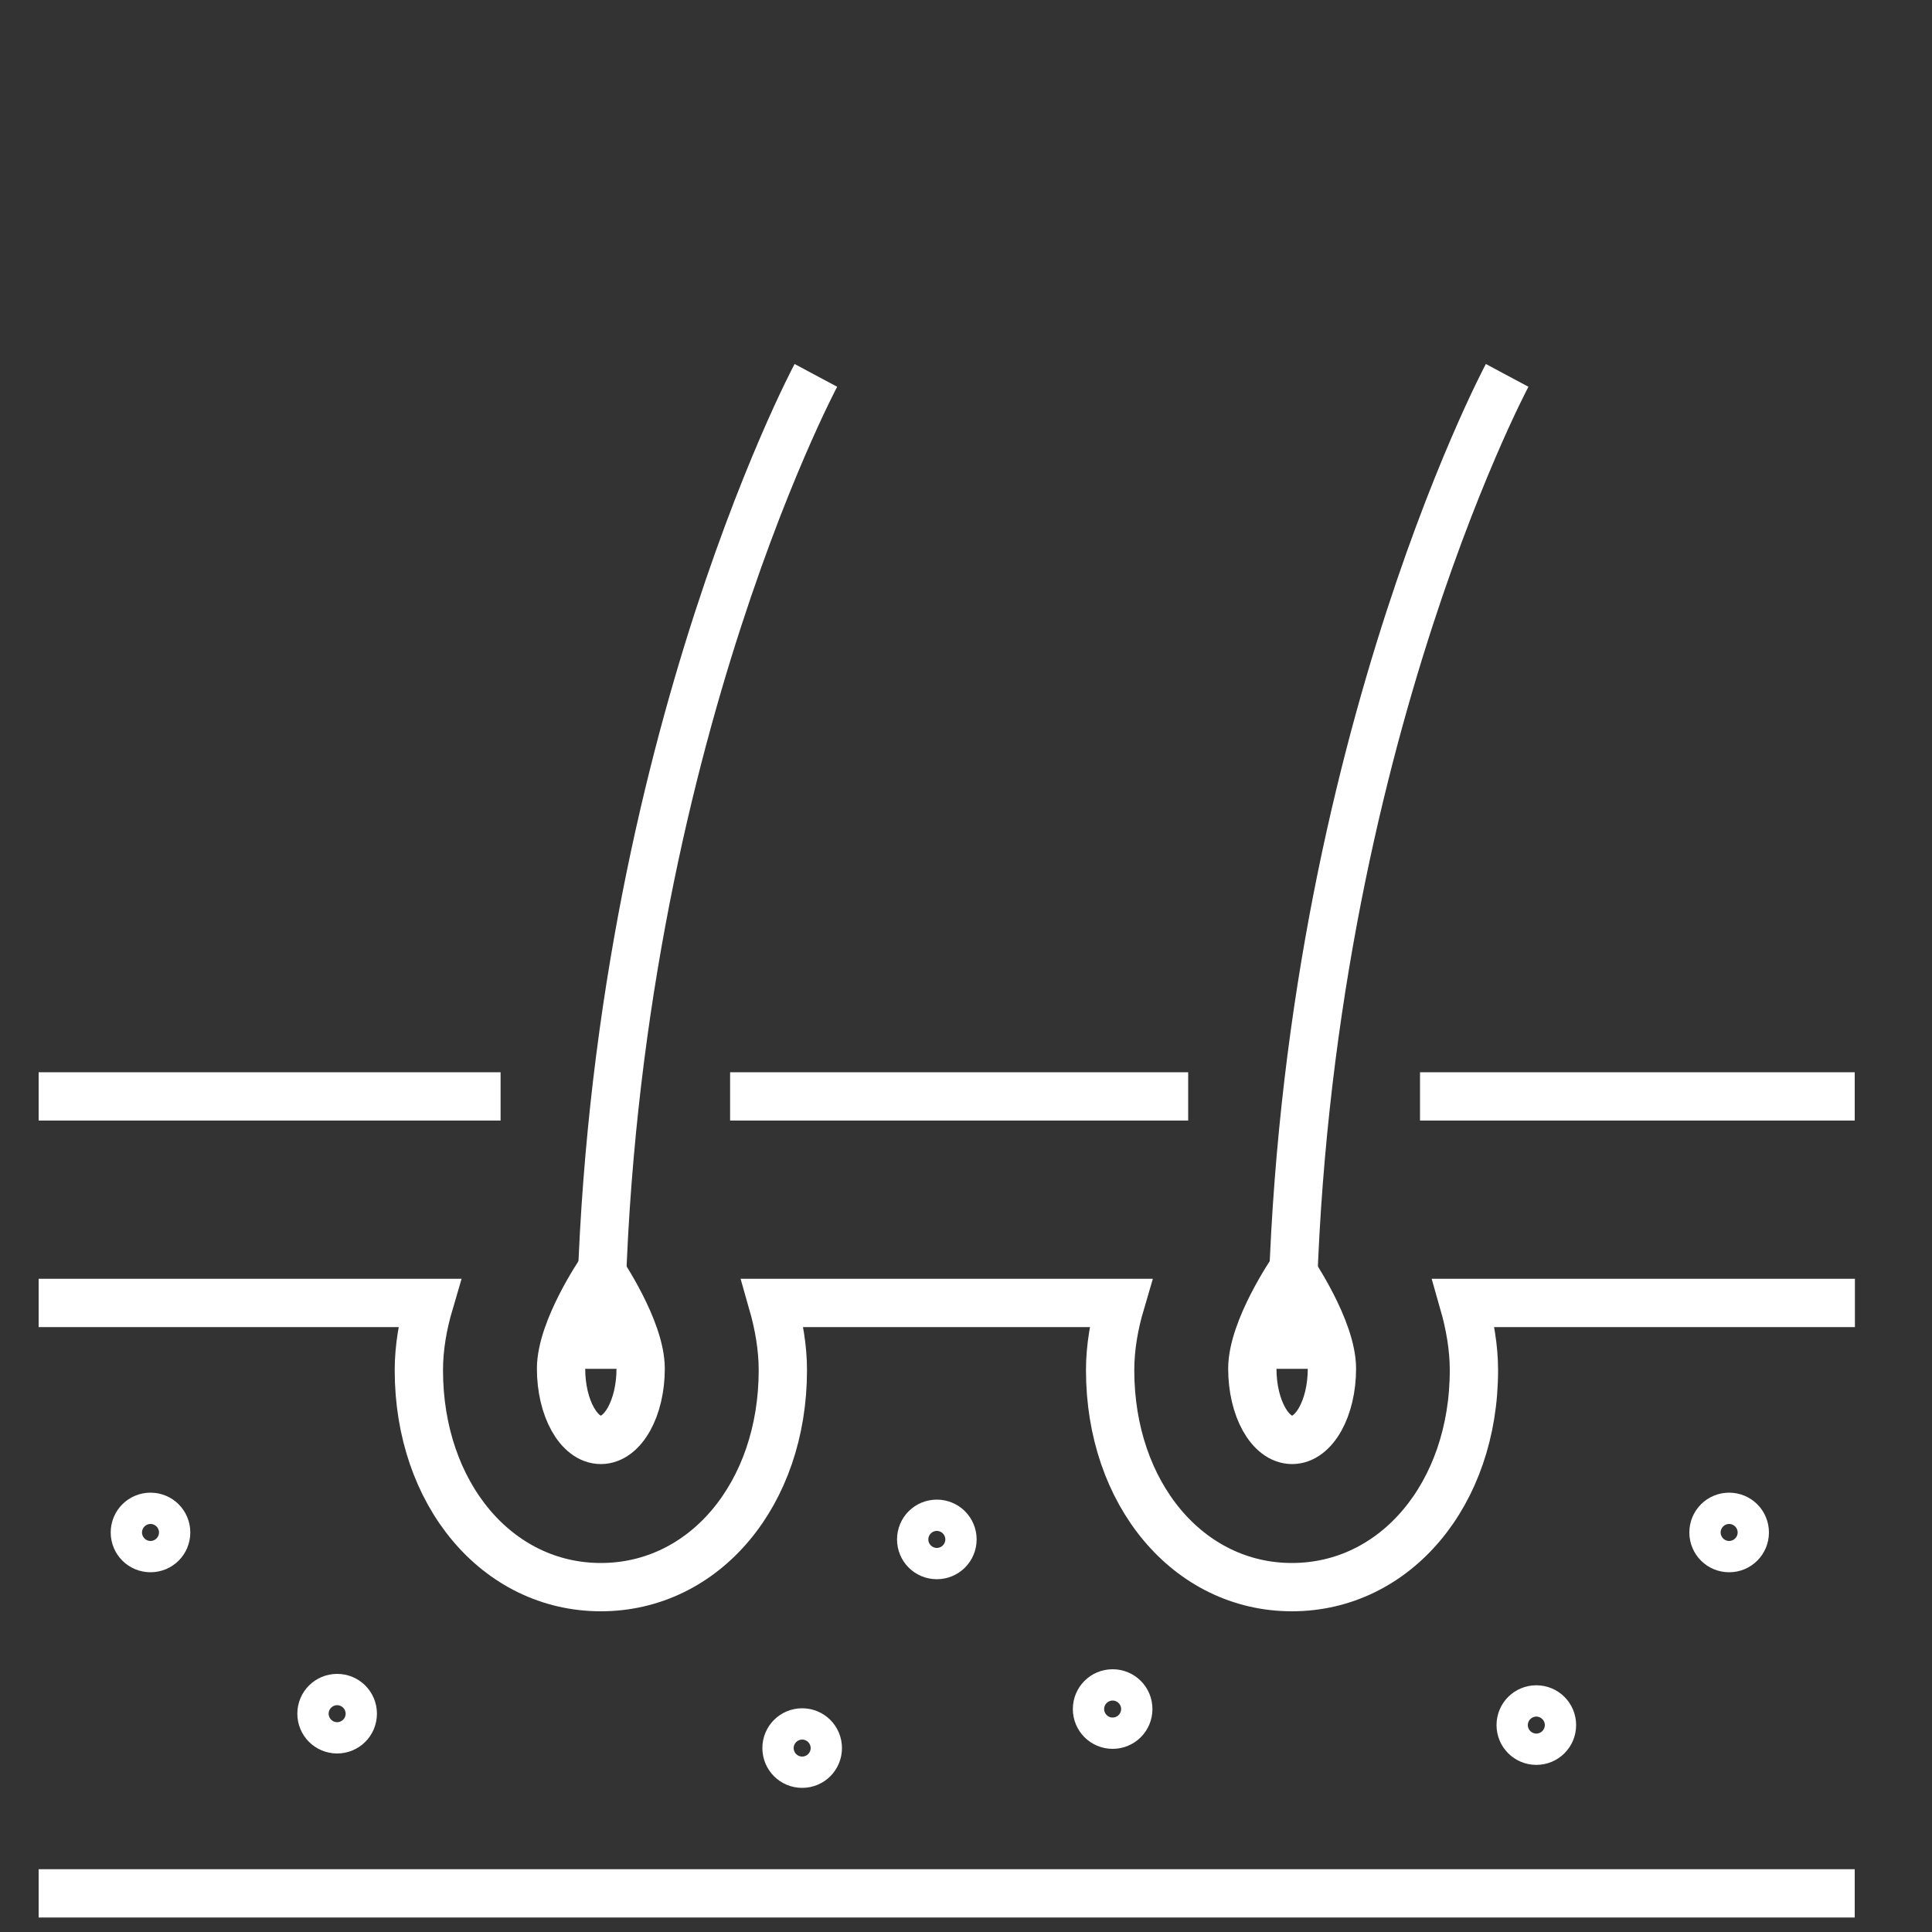 <?xml version="1.0" encoding="UTF-8"?>
<svg xmlns="http://www.w3.org/2000/svg" id="Layer_1" viewBox="0 0 100 100">
  <rect x="0" y="0" width="100" height="100" fill="#333333" stroke="none"/>
  <defs>
    <style>.cls-1{fill:none;stroke:#fff;stroke-miterlimit:10;stroke-width:2.5px;}</style>
  </defs>
  <line class="cls-1" x1="2" y1="56.75" x2="25.91" y2="56.75"></line>
  <line class="cls-1" x1="37.79" y1="56.75" x2="61.5" y2="56.75"></line>
  <line class="cls-1" x1="73.5" y1="56.75" x2="96" y2="56.75"></line>
  <line class="cls-1" x1="2" y1="98" x2="96" y2="98"></line>
  <path class="cls-1" d="m42.23,19.43s-11.16,20.87-11.16,51.42"></path>
  <path class="cls-1" d="m33.16,70.84c0,2.04-.92,3.69-2.06,3.69s-2.06-1.65-2.06-3.69,2.06-5.05,2.06-5.05c0,0,2.06,3.01,2.06,5.05Z"></path>
  <path class="cls-1" d="m78.01,19.43s-11.16,20.87-11.16,51.42"></path>
  <path class="cls-1" d="m68.94,70.84c0,2.04-.92,3.69-2.06,3.69s-2.06-1.65-2.06-3.69,2.06-5.05,2.06-5.05c0,0,2.06,3.01,2.06,5.05Z"></path>
  <path class="cls-1" d="m80.33,89.29c0,.45-.36.81-.81.81s-.81-.36-.81-.81.36-.81.81-.81.81.36.81.81Z"></path>
  <path class="cls-1" d="m90.31,79.32c0,.45-.36.81-.81.81s-.81-.36-.81-.81.36-.81.81-.81.81.36.81.81Z"></path>
  <path class="cls-1" d="m58.4,88.46c0,.45-.36.81-.81.81s-.81-.36-.81-.81.36-.81.81-.81.81.36.81.81Z"></path>
  <path class="cls-1" d="m49.3,79.68c0,.45-.36.81-.81.81s-.81-.36-.81-.81.36-.81.81-.81.81.36.81.81Z"></path>
  <path class="cls-1" d="m42.33,90.48c0,.45-.36.81-.81.81s-.81-.36-.81-.81.36-.81.81-.81.81.36.81.81Z"></path>
  <path class="cls-1" d="m18.26,88.7c0,.45-.36.81-.81.81s-.81-.36-.81-.81.36-.81.81-.81.81.36.81.81Z"></path>
  <path class="cls-1" d="m8.6,79.32c0,.45-.36.81-.81.81s-.81-.36-.81-.81.36-.81.81-.81.81.36.81.81Z"></path>
  <path class="cls-1" d="m2,67.44h20.22c-.33,1.12-.54,2.3-.54,3.48,0,6.4,4.05,11.23,9.42,11.23s9.42-4.83,9.42-11.23c0-1.17-.21-2.36-.53-3.48h18.01c-.33,1.12-.54,2.3-.54,3.48,0,6.4,4.05,11.23,9.41,11.23s9.42-4.83,9.42-11.23c0-1.17-.21-2.36-.53-3.48h20.25"></path>
</svg>
